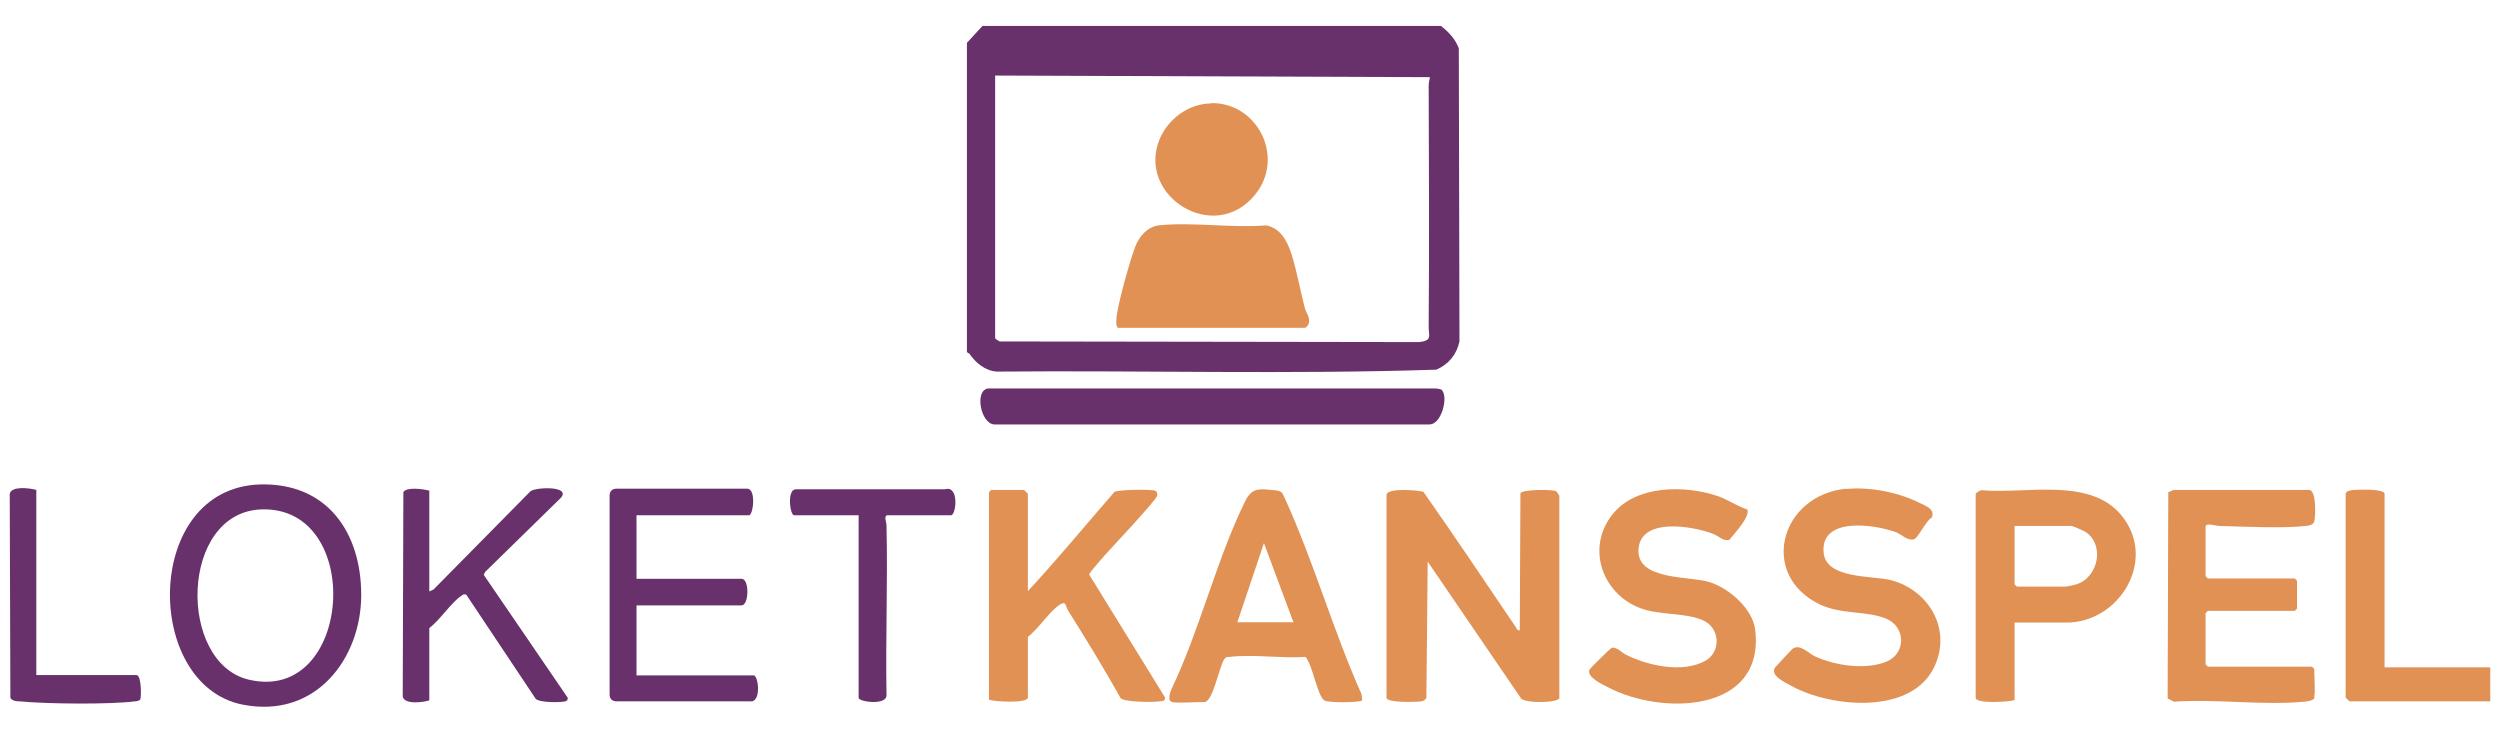 <?xml version="1.0" encoding="UTF-8"?>
<svg id="Layer_1" xmlns="http://www.w3.org/2000/svg" version="1.1" viewBox="0 0 771 226">
  <!-- Generator: Adobe Illustrator 29.0.0, SVG Export Plug-In . SVG Version: 2.1.0 Build 186)  -->
  <defs>
    <style>
      .st0 {
        fill: #69316b;
      }

      .st1 {
        fill: #e09153;
      }
    </style>
  </defs>
  <g>
    <path class="st1" d="M427.7,152.4c.5-1.9,9.5-1.3,11.3-.7,9.6,13.7,19,27.7,28.4,41.6.3.5.5,1.2,1.3,1.1l.2-42.3c.6-1.2,10.1-1.2,11-.6.2.1,1,1.3,1,1.4v62.3c0,1.6-10.4,1.8-11.8.2l-28.8-42.2-.4,41.8c-.3,1.4-1.7,1.3-2.9,1.4-1.4.1-9.4.3-9.4-1.2v-62.8h0Z"/>
    <path class="st1" d="M317,182.3c9.2-9.9,17.8-20.4,26.7-30.6,1.1-.7,11.9-.9,12.7-.3.5.3.5.9.5,1.4-.1,1.3-14.5,16.5-16.6,18.9-.7.8-4.4,5-4.4,5.5l23.4,37.9c0,1.2-.7,1.1-1.7,1.2-2.1.3-10.7.3-12-1-5.1-9.1-10.6-18.1-16.2-27-.9-1.5-.5-3.1-2.6-1.8-3.1,2-6.6,7.5-9.8,9.9v18.7c0,1.9-10.2,1.3-12,.7v-64s.7-.7.7-.7h10.1c0,0,1.2,1.1,1.2,1.2v30h0Z"/>
    <path class="st1" d="M713.8,215.2c-.3.9-2.3,1.1-3.1,1.2-12.8,1.2-27.3-.9-40.3,0l-1.9-1,.2-63.6,1.7-.7h41.7c2.4,0,2,8.5,1.6,9.8-.3,1-1.7,1.2-2.5,1.3-7.2.8-19.3.2-26.9,0-.8,0-4.1-1.1-4.1.2v15.3s.7.7.7.7h26.8s.7.7.7.7v8.6s-.7.7-.7.7h-26.8s-.7.7-.7.7v15.8s.7.7.7.7h32.1s.7.7.7.7c0,1.8.4,7.4,0,8.6h0Z"/>
    <path class="st1" d="M538.8,157c1.3,2-4.1,7.8-5.5,9.5-1.8.5-3.4-1.3-5.1-1.9-6.2-2.4-22.6-5.2-22.9,5.1-.3,9.2,15.5,8,21.5,9.7,6.1,1.7,13.7,8.2,14.5,14.8,3.1,25.8-29,26.5-45.5,17.7-1.8-.9-6.6-3.2-5.6-5.4.2-.4,6.4-6.5,6.8-6.7,1.5-.4,3.1,1.4,4.4,2.1,6.8,3.4,17.5,5.8,24.5,1.9,4.9-2.7,4.6-10-.5-12.4s-12.5-1.7-18.2-3.4c-12.7-3.8-18.5-18.8-9.8-29.5,7.3-9,22.3-8.9,32.4-5.5,3.1,1.1,5.9,3.1,9,4.1h0Z"/>
    <path class="st1" d="M569.5,150.8c7.1-.7,15.9,1,22.3,4.2,2,1,5.2,2,3.9,4.7-1.7.8-4.2,6.3-5.4,6.6-1.9.6-3.8-1.4-5.4-2.1-6.6-2.5-23.5-5-22.5,6.2.7,8.2,15,7.1,20.7,8.5,11.6,3,18.8,14.9,13.6,26.4-6.8,15.3-32,13-44.3,6.2-2.1-1.2-6.5-3.1-5-5.6.2-.3,4.9-5.3,5.3-5.7,2.3-1.9,5,1.3,7.2,2.3,6.2,2.8,15.6,4.2,22,1.5,6-2.6,5.8-10.7-.2-13.2-6-2.5-13.7-1.2-20.5-4.4-18.9-9.2-12.1-33.7,8.2-35.7h0Z"/>
    <path class="st1" d="M621.3,191.9v24c-1.8.6-12,1.2-12-.7v-62.8c0-.4,1.5-1.4,2.1-1.2,13.9,1.2,34.1-4.4,43.6,8.7,9.9,13.6-1.7,32.1-17.7,32.1h-16.1ZM621.3,162.2v18s.7.7.7.7h15.3c.2,0,2.8-.6,3.1-.7,6.8-2.2,8.8-12.3,2.7-16.2-.7-.4-3.8-1.8-4.4-1.8h-17.5Z"/>
    <path class="st1" d="M361.3,216.4c-1.3-.4-.4-3,0-3.9,8.7-18.2,13.9-40,22.7-57.9,2.1-4.3,4.4-3.9,9.1-3.4,2.2.2,2.3.6,3.2,2.6,8.8,19.3,14.9,40.8,23.6,60.3l.2,1.9c-.5.7-10.7.8-11.7,0-2.2-1.6-3.6-11.1-5.8-13.4-7.4.5-16.3-.9-23.5,0-.8,0-1.1,0-1.6.8-1.4,2-3.5,13.1-6,13.1s-8.7.4-10.1,0ZM398.9,191.9l-9.1-24.4-8.2,24.4h17.3Z"/>
    <path class="st1" d="M735.4,205.8h32.6v10.5h-43.4c0,0-1.2-1.1-1.2-1.2v-62.8c0-.9,1.9-1.2,2.6-1.2,1.5-.1,9.4-.4,9.4,1.2v53.4h0Z"/>
  </g>
  <g>
    <path class="st0" d="M80.1,149.4c20.7-.6,31.3,14.7,31.3,34.1s-13.9,38.3-36.6,33.8c-30.7-6.1-30.7-66.8,5.4-67.9h0ZM80.6,157.1c-25.2.9-25.9,47.3-3.9,52.5,32.1,7.6,35.9-53.6,3.9-52.5Z"/>
    <path class="st0" d="M232.4,208.2c1.7.5,2.3,8.5-1,8.1h-41.2c-1.3,0-2.2-.7-2.2-2.1v-60.9c-.1-1.5.5-2.6,2.2-2.6h40.2c2.9,0,1.9,8.2.6,8.2h-34.7v19.6h32.4c2.5,0,2.3,8.2,0,8.2h-32.4v21.6h36.2Z"/>
    <path class="st0" d="M132.4,151.2v31.2l1.3-.6,29.9-30.3c1.7-1.3,12.5-1.7,9.4,2l-23.4,22.9-.4.9,25.9,37.9c0,.4-.1.8-.5,1-.8.5-8.3.6-9.4-.7l-21.4-32.1c-.7-.3-1.1,0-1.6.4-3.1,2.1-6.6,7.5-9.8,9.9v22.3c-1.9.6-7.7,1.4-8.2-1.2l.2-63c.8-1.7,6.2-1,7.9-.5h0Z"/>
    <path class="st0" d="M273.6,158.9c-1.1.3-.2,2.2-.2,3.1.4,17.4-.3,34.8,0,52.2.4,3.5-8.6,2.3-8.6,1v-56.3h-19.9c-1.3,0-2.3-8.1.6-8h45.9c4.5-1.4,3.5,8,1.9,8h-19.6,0Z"/>
    <path class="st0" d="M11.2,151.2v57h30.9c1.5,0,1.5,6.3,1.2,7.4-.1.5-1.3.7-1.7.7-7.9,1-27.3.8-35.5,0-1.1,0-2.1-.1-2.9-1l-.2-63c.5-2.5,6.2-1.8,8.2-1.2Z"/>
  </g>
  <g>
    <path class="st0" d="M299,109.1c-.1-.2-.9-.2-.8-.9V13.2l4.8-5.2h141.4c2.4,1.9,4.4,4,5.5,6.9l.2,90.4c-.9,4.1-3.3,7-7.1,8.7-45,1.5-90.4.2-135.5.6-3.7-.2-6.6-2.7-8.6-5.6h0ZM306.9,23.3v81c0,.2,1.1.9,1.4,1l129.2.2c4.5-.4,3-2,3.1-5,.2-24.6.1-49.3,0-73.9,0-1,.2-1.9.4-2.8l-134.2-.5h0Z"/>
    <path class="st0" d="M444.8,120.5c1.8,2.1-.2,10.3-3.9,10.4h-134.3c-4.2-.3-6.1-10.5-1.9-11.1h137.6c.7,0,2.1.1,2.5.6h0Z"/>
    <path class="st1" d="M345,101.2c-1.1-.3-.7-3-.6-4,.8-5,3.9-16.3,5.7-21.1,1.2-3.2,3.8-6.2,7.3-6.6,10.3-1.1,22.6.9,33.1,0,4.4.9,6.4,4.7,7.7,8.6,1.7,5.2,2.8,11.5,4.2,16.9.4,1.5,1.8,3,1.2,4.8,0,.4-.9,1.3-1.1,1.3h-57.5,0Z"/>
    <path class="st1" d="M373.4,31.8c14.4-.3,23,16.7,13.7,28.2-12.6,15.6-36.6.4-29.5-17,2.6-6.3,8.9-11,15.8-11.1Z"/>
  </g>
</svg>